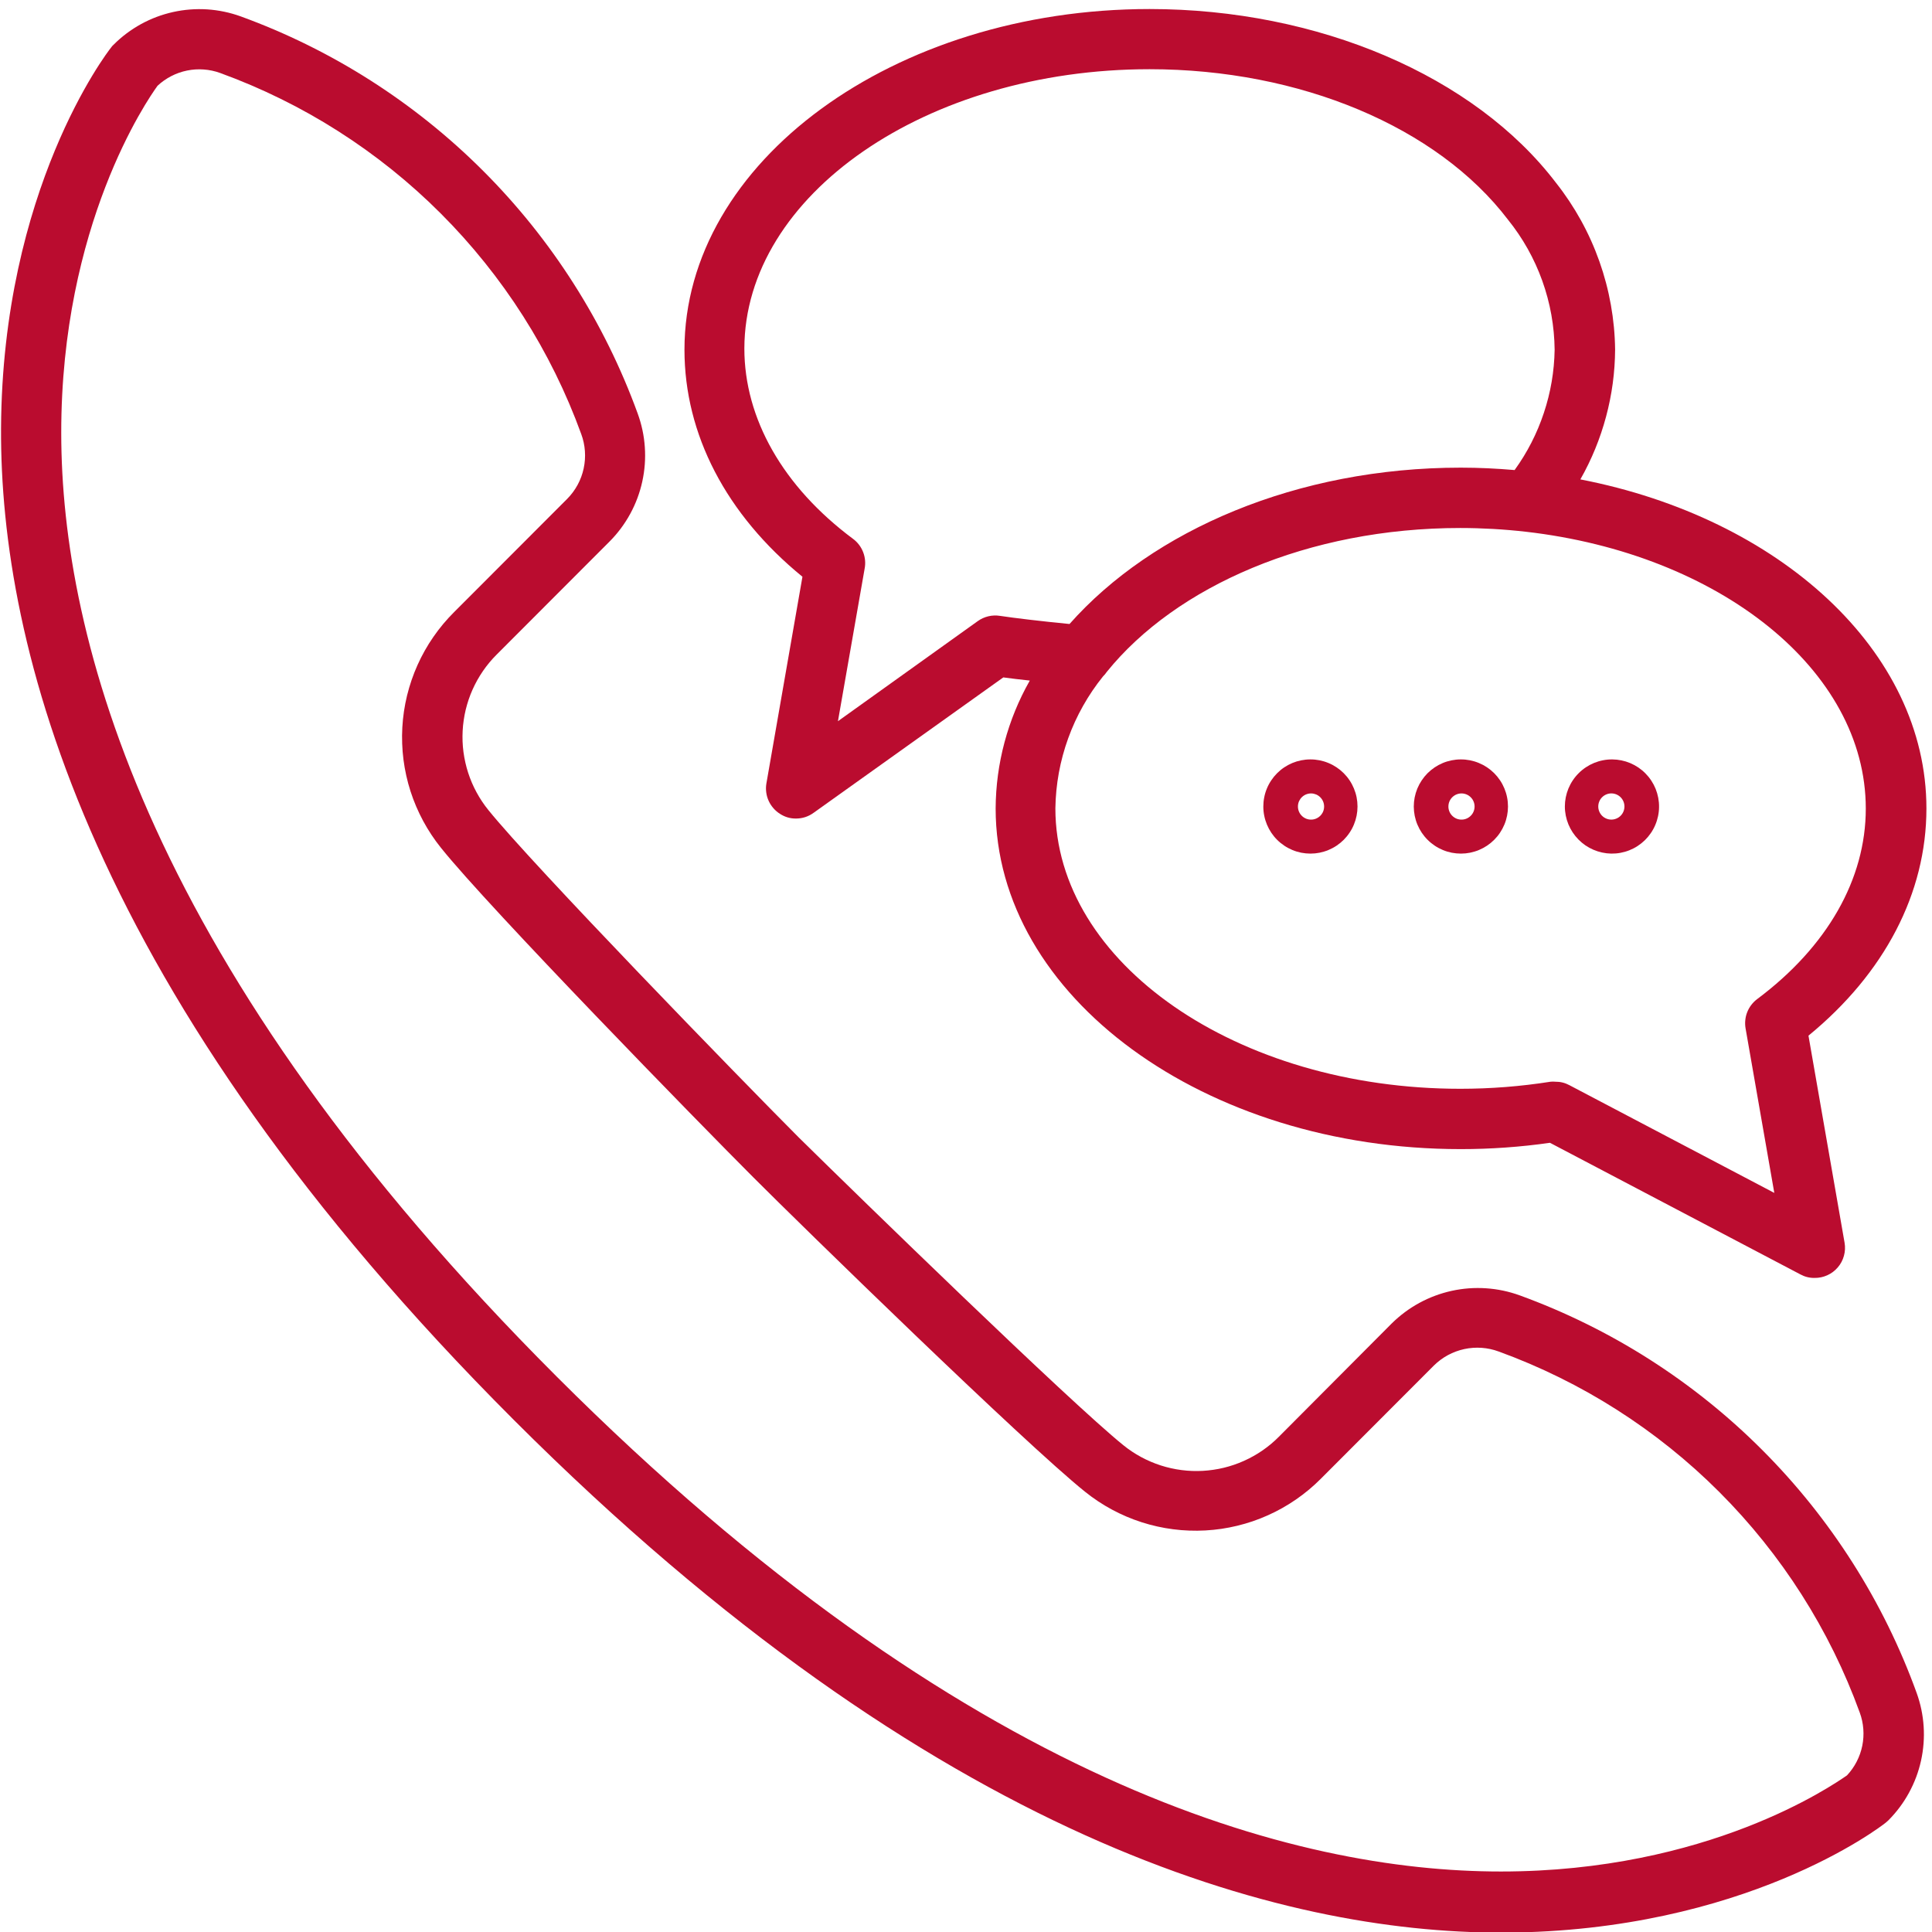 <svg xmlns="http://www.w3.org/2000/svg" xmlns:xlink="http://www.w3.org/1999/xlink" width="500" zoomAndPan="magnify" viewBox="0 0 375 375" height="500" preserveAspectRatio="xMidYMid meet" version="1.0"><path fill="#ba0c2f" d="M 291.383 375.117 L 292.055 375.117 C 338.551 374.883 364.926 354.672 366.035 353.766 L 366.559 353.301 C 367.344 352.508 368.07 351.668 368.738 350.773 C 369.402 349.883 370.004 348.945 370.535 347.969 C 371.07 346.988 371.531 345.977 371.926 344.934 C 372.316 343.891 372.633 342.824 372.871 341.738 C 373.113 340.648 373.273 339.551 373.359 338.438 C 373.445 337.328 373.453 336.215 373.379 335.105 C 373.309 333.992 373.156 332.891 372.93 331.801 C 372.703 330.711 372.398 329.641 372.02 328.594 C 370.422 324.176 368.586 319.863 366.516 315.648 C 364.445 311.434 362.148 307.344 359.629 303.383 C 357.109 299.418 354.383 295.605 351.449 291.938 C 348.512 288.273 345.387 284.781 342.066 281.457 C 338.75 278.133 335.262 275 331.598 272.059 C 327.938 269.117 324.129 266.387 320.168 263.859 C 316.211 261.336 312.125 259.035 307.914 256.957 C 303.703 254.879 299.391 253.039 294.977 251.43 C 293.926 251.051 292.852 250.742 291.758 250.512 C 290.66 250.281 289.555 250.129 288.438 250.055 C 287.324 249.98 286.207 249.984 285.09 250.066 C 283.977 250.152 282.871 250.312 281.777 250.551 C 280.684 250.793 279.613 251.105 278.566 251.496 C 277.516 251.887 276.5 252.348 275.516 252.883 C 274.535 253.418 273.594 254.016 272.695 254.684 C 271.797 255.352 270.949 256.078 270.152 256.863 L 248.246 278.855 C 247.762 279.344 247.254 279.812 246.723 280.258 C 246.195 280.699 245.645 281.117 245.078 281.512 C 244.508 281.906 243.922 282.27 243.32 282.609 C 242.719 282.949 242.105 283.262 241.473 283.543 C 240.844 283.828 240.203 284.082 239.547 284.305 C 238.895 284.531 238.23 284.723 237.562 284.887 C 236.891 285.051 236.211 285.184 235.527 285.281 C 234.844 285.383 234.156 285.453 233.469 285.492 C 232.777 285.531 232.09 285.535 231.398 285.512 C 230.707 285.484 230.02 285.43 229.336 285.34 C 228.648 285.25 227.969 285.133 227.297 284.98 C 226.621 284.832 225.953 284.648 225.297 284.438 C 224.641 284.223 223.992 283.984 223.359 283.711 C 222.723 283.441 222.102 283.141 221.492 282.812 C 220.887 282.484 220.293 282.129 219.719 281.746 C 219.145 281.363 218.586 280.953 218.051 280.52 C 207.535 272.02 166.91 232.477 155.051 220.793 C 143.75 209.461 103.418 167.934 94.801 157.242 C 94.367 156.707 93.957 156.152 93.574 155.578 C 93.191 155.004 92.836 154.414 92.508 153.809 C 92.176 153.203 91.875 152.582 91.602 151.949 C 91.332 151.312 91.09 150.668 90.875 150.012 C 90.66 149.355 90.48 148.691 90.328 148.02 C 90.176 147.348 90.055 146.668 89.961 145.984 C 89.871 145.301 89.812 144.613 89.785 143.922 C 89.758 143.234 89.766 142.543 89.801 141.855 C 89.836 141.168 89.902 140.48 90.004 139.797 C 90.102 139.113 90.23 138.438 90.391 137.766 C 90.555 137.098 90.746 136.434 90.965 135.781 C 91.188 135.129 91.438 134.484 91.719 133.855 C 92 133.227 92.309 132.609 92.645 132.008 C 92.984 131.406 93.348 130.82 93.738 130.25 C 94.129 129.68 94.543 129.133 94.984 128.602 C 95.426 128.07 95.891 127.562 96.379 127.074 L 118.34 105.082 C 119.129 104.289 119.859 103.441 120.527 102.543 C 121.195 101.645 121.797 100.703 122.332 99.723 C 122.867 98.738 123.332 97.723 123.723 96.672 C 124.113 95.625 124.43 94.555 124.668 93.461 C 124.906 92.367 125.07 91.262 125.152 90.145 C 125.234 89.027 125.238 87.91 125.16 86.793 C 125.086 85.676 124.934 84.57 124.699 83.477 C 124.465 82.383 124.156 81.309 123.773 80.258 C 122.168 75.848 120.328 71.539 118.254 67.328 C 116.18 63.121 113.883 59.035 111.359 55.078 C 108.84 51.121 106.113 47.309 103.176 43.648 C 100.238 39.988 97.113 36.5 93.793 33.18 C 90.477 29.863 86.988 26.734 83.328 23.797 C 79.668 20.859 75.859 18.129 71.902 15.605 C 67.945 13.082 63.863 10.785 59.656 8.707 C 55.445 6.629 51.137 4.789 46.73 3.184 C 45.684 2.805 44.613 2.5 43.523 2.273 C 42.434 2.043 41.332 1.895 40.219 1.82 C 39.109 1.75 37.996 1.758 36.887 1.844 C 35.777 1.93 34.676 2.094 33.59 2.336 C 32.504 2.578 31.438 2.895 30.395 3.285 C 29.352 3.68 28.344 4.145 27.367 4.68 C 26.391 5.219 25.457 5.82 24.566 6.488 C 23.676 7.156 22.836 7.887 22.051 8.676 C 21.871 8.828 21.715 9.004 21.582 9.199 C 20.707 10.281 0.438 36.801 0.203 83.148 C 0 125.32 17.086 192.961 99.738 275.613 C 181.863 357.738 249.152 375.117 291.383 375.117 Z M 30.578 16.648 C 31.379 15.902 32.266 15.277 33.238 14.777 C 34.211 14.273 35.23 13.914 36.305 13.695 C 37.375 13.477 38.457 13.406 39.547 13.488 C 40.641 13.566 41.699 13.793 42.727 14.164 C 46.738 15.625 50.66 17.297 54.488 19.184 C 58.32 21.07 62.035 23.16 65.633 25.453 C 69.234 27.746 72.699 30.227 76.031 32.898 C 79.359 35.57 82.535 38.414 85.551 41.434 C 88.57 44.453 91.414 47.625 94.086 50.957 C 96.758 54.285 99.242 57.75 101.535 61.352 C 103.828 64.953 105.918 68.668 107.805 72.496 C 109.691 76.324 111.363 80.246 112.82 84.258 C 113.215 85.324 113.453 86.426 113.531 87.562 C 113.609 88.695 113.531 89.82 113.289 90.934 C 113.051 92.043 112.66 93.102 112.117 94.102 C 111.574 95.102 110.906 96.008 110.105 96.816 L 88.141 118.809 C 87.398 119.547 86.691 120.316 86.02 121.121 C 85.352 121.922 84.715 122.754 84.121 123.617 C 83.523 124.477 82.969 125.363 82.457 126.273 C 81.941 127.188 81.469 128.121 81.043 129.074 C 80.613 130.031 80.23 131.004 79.891 131.992 C 79.551 132.984 79.258 133.988 79.008 135.004 C 78.762 136.02 78.562 137.047 78.406 138.082 C 78.254 139.117 78.148 140.16 78.09 141.203 C 78.031 142.25 78.023 143.293 78.062 144.34 C 78.098 145.387 78.184 146.43 78.316 147.469 C 78.449 148.504 78.633 149.535 78.859 150.559 C 79.086 151.578 79.359 152.586 79.68 153.586 C 80 154.582 80.367 155.562 80.777 156.523 C 81.188 157.488 81.641 158.43 82.137 159.352 C 82.633 160.273 83.172 161.168 83.75 162.043 C 84.328 162.914 84.945 163.758 85.602 164.574 C 94.949 176.254 136.012 218.312 146.203 228.504 C 155.492 237.82 198.773 280.051 210.602 289.543 C 211.418 290.199 212.262 290.816 213.133 291.395 C 214.004 291.973 214.902 292.512 215.824 293.008 C 216.746 293.504 217.688 293.957 218.648 294.367 C 219.613 294.777 220.594 295.145 221.59 295.465 C 222.586 295.785 223.594 296.059 224.613 296.285 C 225.637 296.516 226.664 296.695 227.703 296.828 C 228.742 296.965 229.785 297.051 230.828 297.086 C 231.875 297.125 232.922 297.117 233.965 297.059 C 235.012 297 236.051 296.898 237.086 296.746 C 238.121 296.59 239.148 296.391 240.164 296.145 C 241.184 295.898 242.184 295.605 243.176 295.27 C 244.168 294.93 245.141 294.547 246.094 294.117 C 247.051 293.691 247.984 293.223 248.895 292.707 C 249.809 292.195 250.695 291.641 251.555 291.047 C 252.418 290.453 253.25 289.82 254.055 289.148 C 254.855 288.48 255.629 287.773 256.367 287.031 L 278.328 265.039 C 279.141 264.242 280.043 263.57 281.043 263.027 C 282.047 262.488 283.102 262.098 284.215 261.855 C 285.324 261.617 286.449 261.535 287.586 261.613 C 288.719 261.695 289.82 261.93 290.887 262.324 C 294.898 263.781 298.82 265.457 302.648 267.344 C 306.48 269.23 310.195 271.32 313.793 273.613 C 317.395 275.906 320.859 278.387 324.191 281.059 C 327.52 283.73 330.695 286.574 333.711 289.594 C 336.73 292.613 339.574 295.785 342.246 299.117 C 344.918 302.445 347.402 305.91 349.695 309.512 C 351.988 313.113 354.078 316.828 355.965 320.656 C 357.852 324.484 359.523 328.406 360.98 332.418 C 361.359 333.449 361.586 334.512 361.668 335.605 C 361.75 336.699 361.684 337.785 361.465 338.859 C 361.246 339.934 360.883 340.957 360.379 341.934 C 359.875 342.91 359.25 343.797 358.5 344.598 C 355.578 346.613 331.484 363.258 291.324 363.258 C 251.52 363.258 187.414 346.555 108.031 267.172 C 28.652 187.793 11.914 123.859 11.887 84.055 C 11.859 43.664 28.562 19.422 30.578 16.648 Z M 30.578 16.648 " fill-opacity="1" fill-rule="nonzero"/><path fill="#ba0c2f" d="M 283.527 147.402 C 282.93 147.402 282.336 147.465 281.746 147.582 C 281.16 147.699 280.586 147.875 280.035 148.105 C 279.48 148.34 278.957 148.621 278.457 148.957 C 277.961 149.289 277.5 149.672 277.074 150.094 C 276.652 150.52 276.277 150.984 275.945 151.484 C 275.613 151.98 275.332 152.508 275.102 153.062 C 274.875 153.617 274.703 154.191 274.586 154.777 C 274.473 155.367 274.414 155.961 274.414 156.562 C 274.418 157.16 274.477 157.754 274.594 158.344 C 274.715 158.93 274.887 159.504 275.117 160.055 C 275.348 160.609 275.633 161.137 275.965 161.633 C 276.301 162.133 276.68 162.594 277.105 163.016 C 277.527 163.441 277.992 163.816 278.488 164.148 C 278.988 164.484 279.516 164.762 280.07 164.992 C 280.625 165.223 281.195 165.395 281.785 165.512 C 282.371 165.625 282.969 165.684 283.566 165.684 C 284.168 165.684 284.762 165.625 285.348 165.508 C 285.938 165.387 286.508 165.215 287.062 164.984 C 287.617 164.754 288.141 164.473 288.641 164.141 C 289.141 163.805 289.602 163.426 290.023 163.004 C 290.449 162.578 290.828 162.117 291.16 161.617 C 291.492 161.117 291.773 160.594 292.004 160.039 C 292.234 159.484 292.406 158.914 292.523 158.324 C 292.641 157.734 292.699 157.141 292.699 156.543 C 292.699 155.941 292.641 155.344 292.523 154.754 C 292.406 154.164 292.23 153.594 292 153.035 C 291.77 152.48 291.488 151.953 291.152 151.453 C 290.816 150.953 290.438 150.492 290.012 150.066 C 289.586 149.645 289.121 149.266 288.621 148.93 C 288.121 148.598 287.59 148.316 287.035 148.09 C 286.48 147.859 285.906 147.688 285.316 147.57 C 284.727 147.457 284.129 147.398 283.527 147.402 Z M 283.527 159.082 C 283.195 159.062 282.879 158.984 282.578 158.84 C 282.281 158.695 282.02 158.5 281.793 158.254 C 281.57 158.008 281.402 157.73 281.289 157.418 C 281.172 157.105 281.121 156.781 281.137 156.449 C 281.148 156.117 281.223 155.801 281.359 155.496 C 281.496 155.195 281.688 154.93 281.93 154.699 C 282.172 154.473 282.445 154.297 282.758 154.176 C 283.066 154.059 283.387 154 283.719 154.004 C 284.051 154.012 284.371 154.082 284.676 154.211 C 284.984 154.344 285.254 154.527 285.484 154.766 C 285.719 155 285.898 155.273 286.023 155.582 C 286.152 155.891 286.215 156.211 286.215 156.543 C 286.215 156.891 286.148 157.227 286.008 157.551 C 285.871 157.871 285.676 158.152 285.418 158.391 C 285.164 158.633 284.875 158.812 284.547 158.934 C 284.215 159.055 283.879 159.102 283.527 159.082 Z M 283.527 159.082 " fill-opacity="1" fill-rule="nonzero"/><path fill="#ba0c2f" d="M 312.734 165.684 C 313.336 165.691 313.934 165.645 314.527 165.535 C 315.117 165.426 315.695 165.262 316.254 165.039 C 316.812 164.816 317.348 164.543 317.852 164.215 C 318.355 163.887 318.824 163.512 319.258 163.094 C 319.688 162.672 320.074 162.215 320.414 161.719 C 320.758 161.223 321.047 160.695 321.281 160.145 C 321.52 159.59 321.699 159.016 321.824 158.43 C 321.949 157.84 322.016 157.242 322.02 156.641 C 322.027 156.039 321.973 155.441 321.863 154.852 C 321.75 154.258 321.582 153.684 321.359 153.125 C 321.133 152.566 320.855 152.035 320.523 151.531 C 320.195 151.027 319.816 150.562 319.395 150.133 C 318.973 149.703 318.512 149.32 318.016 148.98 C 317.516 148.641 316.988 148.355 316.434 148.121 C 315.879 147.887 315.309 147.711 314.719 147.59 C 314.129 147.469 313.531 147.406 312.93 147.402 C 312.328 147.398 311.73 147.453 311.141 147.57 C 310.547 147.684 309.973 147.855 309.414 148.082 C 308.859 148.312 308.328 148.594 307.828 148.926 C 307.324 149.258 306.859 149.637 306.434 150.062 C 306.008 150.484 305.625 150.949 305.289 151.449 C 304.953 151.949 304.672 152.477 304.438 153.031 C 304.207 153.59 304.035 154.164 303.914 154.754 C 303.797 155.344 303.738 155.941 303.738 156.543 C 303.738 157.137 303.801 157.723 303.914 158.305 C 304.031 158.887 304.203 159.453 304.426 160.004 C 304.652 160.551 304.93 161.074 305.258 161.57 C 305.586 162.062 305.957 162.523 306.371 162.945 C 306.789 163.371 307.242 163.75 307.73 164.086 C 308.223 164.418 308.738 164.703 309.285 164.938 C 309.828 165.172 310.395 165.352 310.973 165.477 C 311.555 165.605 312.141 165.672 312.734 165.684 Z M 312.734 154 C 313.07 153.996 313.398 154.059 313.711 154.184 C 314.023 154.309 314.301 154.492 314.543 154.727 C 314.785 154.965 314.969 155.238 315.102 155.551 C 315.234 155.859 315.301 156.184 315.305 156.523 C 315.305 156.859 315.242 157.184 315.117 157.5 C 314.988 157.812 314.809 158.09 314.57 158.328 C 314.332 158.57 314.059 158.754 313.746 158.883 C 313.434 159.016 313.109 159.082 312.773 159.082 C 312.434 159.086 312.109 159.02 311.797 158.891 C 311.484 158.766 311.211 158.582 310.969 158.344 C 310.73 158.105 310.547 157.828 310.418 157.516 C 310.285 157.203 310.223 156.879 310.223 156.543 C 310.223 156.207 310.285 155.887 310.414 155.578 C 310.539 155.266 310.719 154.992 310.957 154.754 C 311.191 154.52 311.461 154.332 311.77 154.203 C 312.078 154.07 312.398 154.004 312.734 154 Z M 312.734 154 " fill-opacity="1" fill-rule="nonzero"/><path fill="#ba0c2f" d="M 254.324 147.402 C 253.723 147.402 253.129 147.465 252.539 147.582 C 251.953 147.699 251.383 147.875 250.828 148.105 C 250.273 148.34 249.75 148.621 249.25 148.957 C 248.754 149.289 248.293 149.672 247.871 150.094 C 247.449 150.52 247.07 150.984 246.738 151.484 C 246.406 151.98 246.125 152.508 245.898 153.062 C 245.668 153.617 245.496 154.191 245.383 154.777 C 245.266 155.367 245.211 155.961 245.211 156.562 C 245.211 157.16 245.27 157.754 245.391 158.344 C 245.508 158.93 245.684 159.504 245.914 160.055 C 246.145 160.609 246.426 161.137 246.758 161.633 C 247.094 162.133 247.473 162.594 247.898 163.016 C 248.324 163.441 248.785 163.816 249.285 164.148 C 249.785 164.484 250.309 164.762 250.863 164.992 C 251.418 165.223 251.992 165.395 252.578 165.512 C 253.168 165.625 253.762 165.684 254.363 165.684 C 254.961 165.684 255.555 165.625 256.145 165.508 C 256.73 165.387 257.301 165.215 257.855 164.984 C 258.41 164.754 258.938 164.473 259.434 164.141 C 259.934 163.805 260.395 163.426 260.82 163.004 C 261.242 162.578 261.621 162.117 261.953 161.617 C 262.289 161.117 262.57 160.594 262.797 160.039 C 263.027 159.484 263.199 158.914 263.316 158.324 C 263.434 157.734 263.492 157.141 263.492 156.543 C 263.492 155.941 263.434 155.344 263.316 154.754 C 263.199 154.164 263.023 153.594 262.793 153.035 C 262.562 152.48 262.281 151.953 261.945 151.453 C 261.613 150.953 261.23 150.492 260.805 150.066 C 260.379 149.645 259.914 149.266 259.414 148.93 C 258.914 148.598 258.387 148.316 257.828 148.09 C 257.273 147.859 256.699 147.688 256.109 147.57 C 255.52 147.457 254.926 147.398 254.324 147.402 Z M 254.324 159.082 C 253.992 159.062 253.676 158.984 253.375 158.84 C 253.074 158.695 252.812 158.5 252.59 158.254 C 252.363 158.008 252.195 157.73 252.082 157.418 C 251.969 157.105 251.918 156.781 251.93 156.449 C 251.941 156.117 252.016 155.801 252.152 155.496 C 252.293 155.195 252.48 154.93 252.723 154.699 C 252.965 154.473 253.238 154.297 253.551 154.176 C 253.859 154.059 254.184 154 254.516 154.004 C 254.848 154.012 255.164 154.082 255.473 154.211 C 255.777 154.344 256.047 154.527 256.281 154.766 C 256.512 155 256.691 155.273 256.82 155.582 C 256.945 155.891 257.008 156.211 257.008 156.543 C 257.012 156.891 256.941 157.227 256.805 157.551 C 256.664 157.871 256.469 158.152 256.215 158.391 C 255.961 158.633 255.668 158.812 255.34 158.934 C 255.012 159.055 254.672 159.102 254.324 159.082 Z M 254.324 159.082 " fill-opacity="1" fill-rule="nonzero"/><path fill="#ba0c2f" d="M 155.754 111.945 L 148.746 152.133 C 148.656 152.695 148.652 153.258 148.73 153.824 C 148.805 154.391 148.961 154.93 149.199 155.449 C 149.434 155.969 149.742 156.445 150.117 156.871 C 150.492 157.301 150.918 157.668 151.402 157.973 C 152.344 158.582 153.375 158.887 154.496 158.879 C 155.758 158.875 156.895 158.508 157.914 157.77 L 194.742 131.484 C 196.203 131.688 197.984 131.891 199.883 132.098 C 197.734 135.883 196.098 139.879 194.973 144.082 C 193.852 148.289 193.277 152.57 193.254 156.922 C 193.254 193.398 233.762 223.043 283.527 223.043 C 289.328 223.043 295.102 222.637 300.848 221.816 L 349.473 247.371 C 350.32 247.828 351.227 248.055 352.191 248.043 C 352.621 248.051 353.043 248.008 353.465 247.922 C 353.883 247.836 354.289 247.703 354.68 247.527 C 355.074 247.348 355.441 247.133 355.781 246.875 C 356.125 246.617 356.438 246.324 356.715 245.996 C 356.996 245.672 357.234 245.32 357.438 244.941 C 357.637 244.562 357.793 244.164 357.906 243.75 C 358.023 243.336 358.09 242.914 358.109 242.488 C 358.129 242.059 358.105 241.633 358.031 241.211 L 351.023 201.023 C 365.801 188.902 373.918 173.363 373.918 156.922 C 373.918 126.344 345.387 100.527 306.746 93.051 C 308.93 89.207 310.59 85.148 311.734 80.879 C 312.879 76.609 313.465 72.266 313.492 67.844 C 313.457 64.93 313.18 62.035 312.668 59.164 C 312.156 56.293 311.414 53.484 310.441 50.734 C 309.465 47.984 308.277 45.332 306.867 42.777 C 305.457 40.227 303.852 37.805 302.043 35.516 C 286.215 14.719 255.871 1.754 223.129 1.754 C 173.48 1.754 132.855 31.426 132.855 67.875 C 132.855 84.316 140.945 99.855 155.754 111.945 Z M 362.148 156.949 C 362.148 170.648 354.672 183.762 341.062 193.926 C 340.633 194.25 340.254 194.625 339.93 195.051 C 339.602 195.477 339.34 195.941 339.141 196.441 C 338.941 196.941 338.816 197.457 338.762 197.992 C 338.703 198.527 338.723 199.062 338.812 199.59 L 344.391 231.543 L 304.613 210.629 C 303.766 210.172 302.863 209.949 301.898 209.961 C 301.586 209.93 301.273 209.93 300.965 209.961 C 295.156 210.875 289.316 211.332 283.441 211.332 C 240.098 211.332 204.848 186.914 204.848 156.891 C 204.883 154.574 205.109 152.277 205.523 149.996 C 205.941 147.719 206.543 145.488 207.332 143.309 C 208.117 141.129 209.082 139.031 210.219 137.012 C 211.355 134.992 212.652 133.082 214.105 131.277 C 214.371 131.023 214.605 130.742 214.809 130.434 C 228.242 113.785 253.973 102.484 283.441 102.484 C 287.699 102.488 291.941 102.73 296.176 103.211 C 333.617 107.504 362.148 129.965 362.148 156.949 Z M 223.129 13.434 C 252.336 13.434 278.973 24.621 292.699 42.641 C 294.129 44.418 295.406 46.301 296.523 48.289 C 297.637 50.277 298.582 52.348 299.352 54.492 C 300.121 56.641 300.711 58.836 301.113 61.082 C 301.516 63.328 301.727 65.594 301.754 67.875 C 301.684 72.074 300.988 76.168 299.66 80.152 C 298.336 84.137 296.445 87.832 293.984 91.238 C 290.566 90.945 287.09 90.77 283.527 90.77 C 251.754 90.77 223.742 102.891 207.594 121.117 C 202.16 120.59 196.789 119.949 194.102 119.539 C 193.34 119.418 192.586 119.445 191.84 119.621 C 191.09 119.801 190.402 120.113 189.777 120.562 L 162.645 139.984 L 167.816 110.426 C 167.926 109.883 167.957 109.336 167.91 108.781 C 167.863 108.23 167.738 107.695 167.539 107.18 C 167.34 106.66 167.074 106.184 166.738 105.742 C 166.402 105.301 166.012 104.914 165.566 104.586 C 151.957 94.449 144.48 81.223 144.48 67.641 C 144.539 37.852 179.789 13.434 223.129 13.434 Z M 223.129 13.434 " fill-opacity="1" fill-rule="nonzero"/></svg>